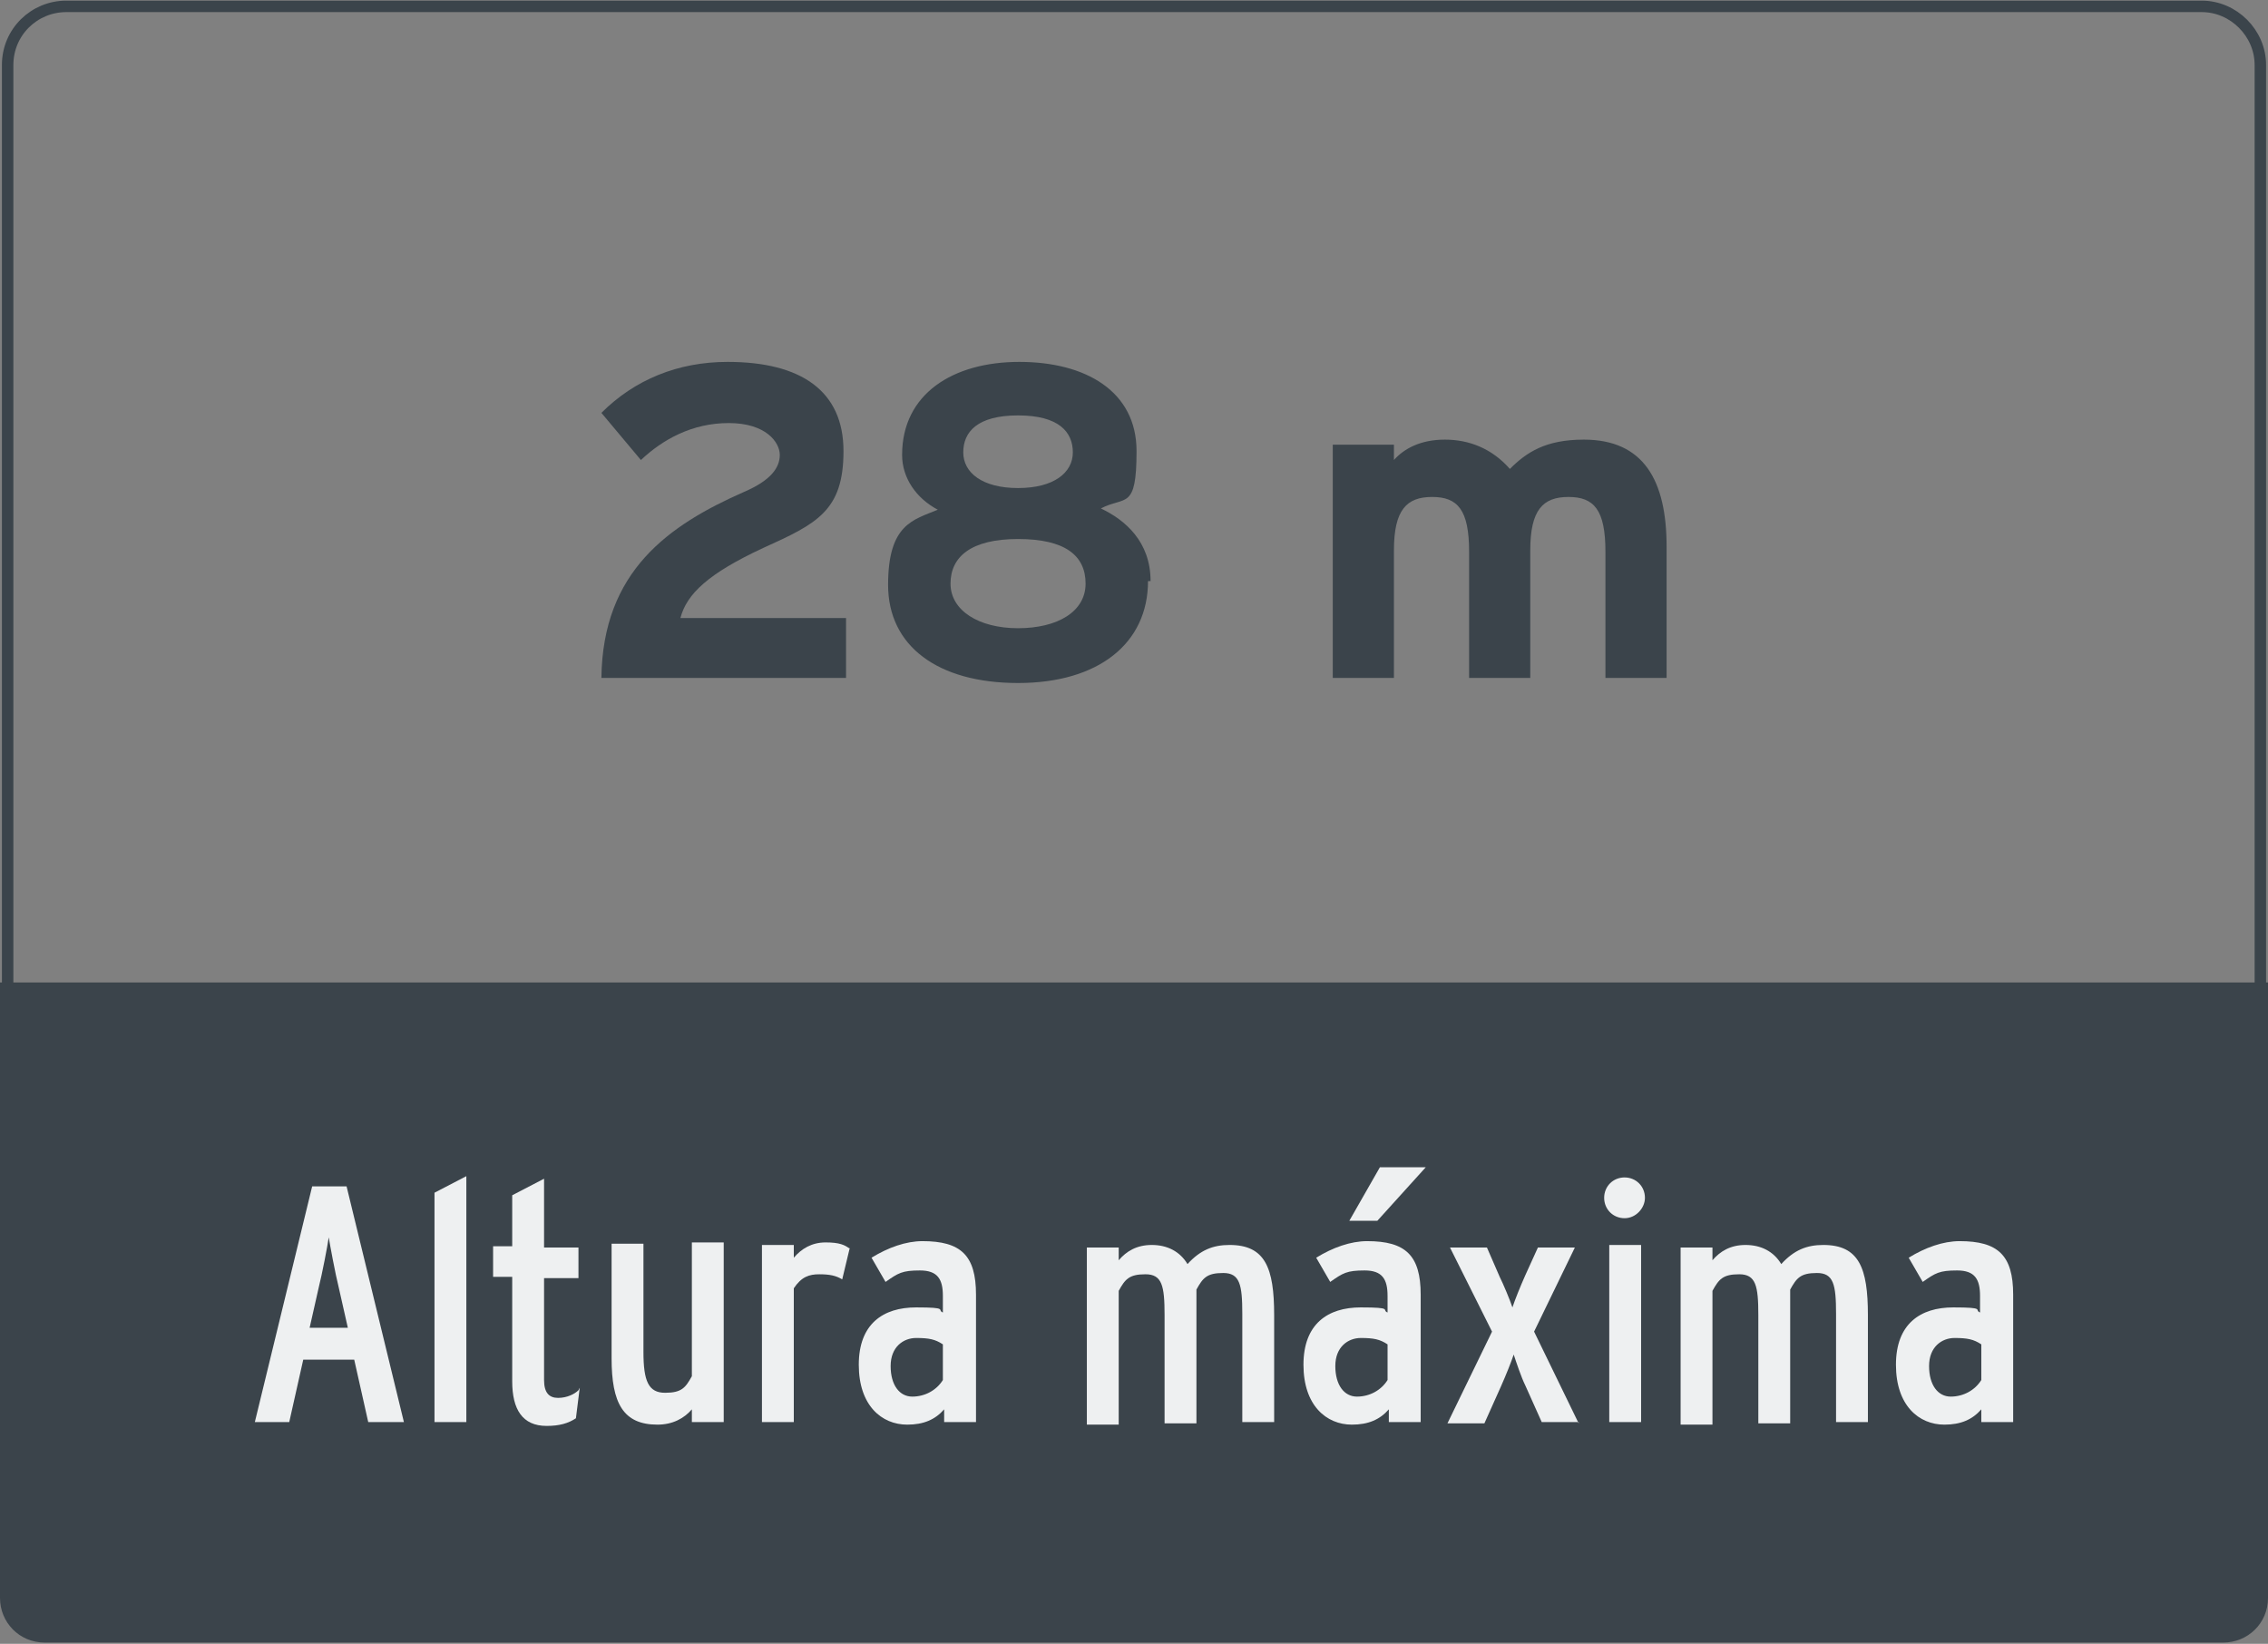 <?xml version="1.0" encoding="UTF-8"?>
<svg id="Capa_1" xmlns="http://www.w3.org/2000/svg" version="1.1" viewBox="0 0 178 129">
  <rect x="0" y="0" width="178" height="129" fill="#808080" stroke="none"/>
  <!-- Generator: Adobe Illustrator 29.7.1, SVG Export Plug-In . SVG Version: 2.1.1 Build 8)  -->
  <defs>
    <style>
      .st0 {
        isolation: isolate;
      }

      .st1 {
        fill: #eef0f1;
      }

      .st2 {
        fill: #3b444b;
      }

      .st3 {
        fill: none;
        stroke: #3b444b;
        stroke-width: .9px;
      }
    </style>
  </defs>
  <g>
    <path class="st3" d="M5.2.5h167.6c2.5,0,4.6,2.1,4.6,4.6v114.7c0,2.5-2.1,4.5-4.6,4.5H5.2c-2.5,0-4.6-1.9-4.6-4.5V5.1C.6,2.5,2.7.5,5.2.5Z"/>
    <path class="st2" d="M0,77.1h178v48.3c0,2-1.6,3.5-3.5,3.5H3.5c-2,0-3.5-1.6-3.5-3.5,0,0,0-48.3,0-48.3Z"/>
  </g>
  <g class="st0">
    <g class="st0">
      <g class="st0">
        <g class="st0">
          <g class="st0">
            <g class="st0">
              <path class="st2" d="M66.3,53.2h-19.1c.1-8.4,5.3-12,11.2-14.6,2.1-.9,2.8-1.9,2.8-2.9s-1.1-2.5-4-2.5-5.2,1.3-6.9,2.9l-3.1-3.7c2.6-2.6,6-4,9.9-4,5.8,0,9.1,2.3,9.1,7s-2.1,5.7-6.3,7.6c-4.3,2-6,3.6-6.5,5.5h13v4.7Z"/>
              <path class="st2" d="M90.1,45.6c0,4.9-3.9,8-10.2,8s-10.2-2.9-10.2-7.7,2-5.1,3.9-5.9c-1.7-.9-2.8-2.5-2.8-4.3,0-4.8,4-7.3,9.2-7.3s9.2,2.3,9.2,7-.9,3.5-2.8,4.5c1.9.9,3.9,2.6,3.9,5.7ZM85.2,45.8c0-2.2-1.6-3.5-5.3-3.5s-5.3,1.4-5.3,3.5,2.2,3.5,5.3,3.5,5.3-1.3,5.3-3.5ZM84.2,35.5c0-1.6-1.1-2.9-4.3-2.9s-4.3,1.3-4.3,2.9,1.5,2.8,4.3,2.8,4.3-1.2,4.3-2.8Z"/>
              <path class="st2" d="M130.8,53.2h-4.8v-9.9c0-3.3-.9-4.3-2.9-4.3s-3,1-3,4.2v10h-4.8v-9.9c0-3.3-.9-4.3-2.9-4.3s-3,1-3,4.2v10h-4.8v-18.3h4.8v1.2c.8-.9,2.1-1.6,4-1.6s3.7.7,5.1,2.3c1.3-1.3,2.8-2.3,5.8-2.3,4.7,0,6.5,3.2,6.5,8.4v10.3Z"/>
            </g>
          </g>
        </g>
      </g>
    </g>
  </g>
  <g class="st0">
    <g class="st0">
      <g class="st0">
        <g class="st0">
          <g class="st0">
            <path class="st1" d="M31.7,111.6h-2.8l-1.1-4.9h-4l-1.1,4.9h-2.7l4.5-18.5h2.7l4.5,18.5ZM27.3,104.2l-.7-3.1c-.3-1.2-.7-3.4-.8-4-.1.7-.5,2.8-.8,4l-.7,3.1h3Z"/>
            <path class="st1" d="M36.6,111.6h-2.5v-18l2.5-1.3v19.3Z"/>
            <path class="st1" d="M45.5,108.9l-.3,2.4c-.6.4-1.3.6-2.3.6-1.9,0-2.7-1.3-2.7-3.5v-8.2h-1.5v-2.4h1.5v-4l2.5-1.3v5.4h2.7v2.4h-2.7v8c0,1,.4,1.4,1.1,1.4s1.3-.3,1.6-.6Z"/>
            <path class="st1" d="M56.8,111.6h-2.5v-1c-.6.7-1.5,1.2-2.7,1.2-2.7,0-3.6-1.7-3.6-5.2v-9h2.5v8.5c0,2.3.4,3.2,1.7,3.2s1.6-.4,2.1-1.3v-10.5h2.5v13.9Z"/>
            <path class="st1" d="M66.7,97.9l-.6,2.5c-.5-.3-1-.4-1.8-.4s-1.4.2-2,1.1v10.5h-2.5v-13.9h2.5v1c.6-.7,1.4-1.2,2.5-1.2s1.5.2,1.9.5Z"/>
            <path class="st1" d="M76.6,111.6h-2.5v-1c-.7.8-1.6,1.2-2.9,1.2-2,0-3.8-1.5-3.8-4.7s1.9-4.5,4.5-4.5,1.6.2,2.1.4v-1.3c0-1.3-.4-2-1.8-2s-1.7.2-2.7.9l-1.1-1.9c1.3-.8,2.7-1.3,4-1.3,3,0,4.2,1.1,4.2,4.2v10ZM74,108.3v-2.8c-.6-.4-1.1-.5-2.1-.5s-2,.7-2,2.2.7,2.4,1.7,2.4,1.9-.5,2.4-1.3Z"/>
            <path class="st1" d="M100,111.6h-2.5v-8.5c0-2.3-.2-3.2-1.5-3.2s-1.6.4-2.1,1.3v10.5h-2.5v-8.5c0-2.3-.2-3.2-1.5-3.2s-1.6.4-2.1,1.3v10.5h-2.5v-13.9h2.5v1c.6-.7,1.4-1.2,2.6-1.2s2.2.5,2.8,1.5c1-1.1,2-1.5,3.3-1.5,2.8,0,3.5,1.8,3.5,5.5v8.7Z"/>
            <path class="st1" d="M111.5,111.6h-2.5v-1c-.7.8-1.6,1.2-2.9,1.2-2,0-3.8-1.5-3.8-4.7s1.9-4.5,4.5-4.5,1.6.2,2.1.4v-1.3c0-1.3-.4-2-1.8-2s-1.7.2-2.7.9l-1.1-1.9c1.3-.8,2.7-1.3,4-1.3,3,0,4.2,1.1,4.2,4.2v10ZM108.9,108.3v-2.8c-.6-.4-1.1-.5-2.1-.5s-2,.7-2,2.2.7,2.4,1.7,2.4,1.9-.5,2.4-1.3ZM111.9,91.6l-3.8,4.2h-2.2l2.4-4.2h3.6Z"/>
            <path class="st1" d="M123.9,111.6h-2.9l-1.3-2.9c-.3-.6-.7-1.8-.9-2.4-.2.6-.6,1.6-1,2.5l-1.3,2.9h-2.9l3.5-7.2-3.3-6.6h2.9l1,2.3c.3.6.8,1.8,1,2.4.2-.6.6-1.6,1-2.5l1-2.2h2.9l-3.2,6.6,3.5,7.2Z"/>
            <path class="st1" d="M129.1,94c0,.8-.7,1.6-1.6,1.6s-1.6-.7-1.6-1.6.7-1.6,1.6-1.6,1.6.7,1.6,1.6ZM128.8,111.6h-2.5v-13.9h2.5v13.9Z"/>
            <path class="st1" d="M146.6,111.6h-2.5v-8.5c0-2.3-.2-3.2-1.5-3.2s-1.6.4-2.1,1.3v10.5h-2.5v-8.5c0-2.3-.2-3.2-1.5-3.2s-1.6.4-2.1,1.3v10.5h-2.5v-13.9h2.5v1c.6-.7,1.4-1.2,2.6-1.2s2.2.5,2.8,1.5c1-1.1,2-1.5,3.3-1.5,2.8,0,3.5,1.8,3.5,5.5v8.7Z"/>
            <path class="st1" d="M158,111.6h-2.5v-1c-.7.8-1.6,1.2-2.9,1.2-2,0-3.8-1.5-3.8-4.7s1.9-4.5,4.5-4.5,1.6.2,2.1.4v-1.3c0-1.3-.4-2-1.8-2s-1.7.2-2.7.9l-1.1-1.9c1.3-.8,2.7-1.3,4-1.3,3,0,4.2,1.1,4.2,4.2v10ZM155.5,108.3v-2.8c-.6-.4-1.1-.5-2.1-.5s-2,.7-2,2.2.7,2.4,1.7,2.4,1.9-.5,2.4-1.3Z"/>
          </g>
        </g>
      </g>
    </g>
  </g>
</svg>